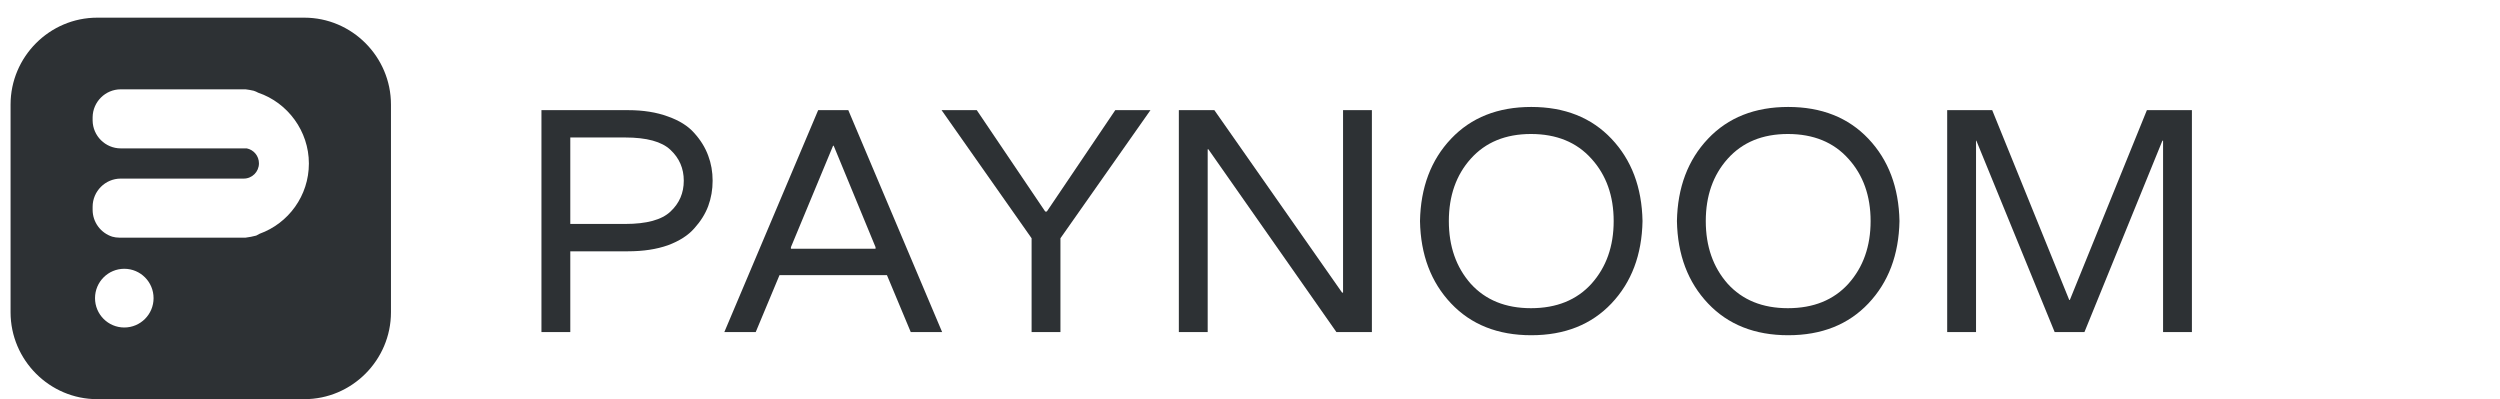 <svg width="119" height="19" viewBox="0 0 119 19" fill="none" xmlns="http://www.w3.org/2000/svg">
    <path d="M29.893 5.243C30.617 5.243 31.251 5.344 31.794 5.545C32.337 5.737 32.755 5.999 33.046 6.332C33.348 6.665 33.569 7.023 33.71 7.407C33.851 7.78 33.921 8.178 33.921 8.602C33.921 9.026 33.851 9.429 33.71 9.813C33.569 10.186 33.348 10.539 33.046 10.872C32.755 11.205 32.337 11.472 31.794 11.674C31.251 11.866 30.617 11.962 29.893 11.962H27.146V15.805H25.773V5.243H29.893ZM29.757 10.66C30.783 10.66 31.502 10.463 31.915 10.07C32.337 9.677 32.548 9.187 32.548 8.602C32.548 8.017 32.337 7.528 31.915 7.134C31.502 6.741 30.783 6.544 29.757 6.544H27.146V10.66H29.757Z" fill="#2D3134"/>
    <path d="M43.351 15.805L42.219 13.097H37.104L35.973 15.805H34.479L38.945 5.243H40.379L44.845 15.805H43.351ZM37.648 11.765V11.841H41.676V11.765L39.684 6.938H39.654L37.648 11.765Z" fill="#2D3134"/>
    <path d="M53.087 5.243H54.762L50.477 11.341V15.805H49.104V11.341L44.819 5.243H46.494L49.753 10.07H49.828L53.087 5.243Z" fill="#2D3134"/>
    <path d="M63.929 5.243H65.302V15.805H63.612L57.517 7.104H57.486V15.805H56.113V5.243H57.803L63.884 13.929H63.929V5.243Z" fill="#2D3134"/>
    <path d="M69.071 6.605C70.026 5.596 71.299 5.091 72.888 5.091C74.477 5.091 75.75 5.596 76.706 6.605C77.661 7.613 78.154 8.92 78.184 10.524C78.154 12.128 77.661 13.434 76.706 14.443C75.75 15.452 74.477 15.957 72.888 15.957C71.299 15.957 70.026 15.452 69.071 14.443C68.115 13.434 67.622 12.128 67.592 10.524C67.622 8.92 68.115 7.613 69.071 6.605ZM68.965 10.524C68.965 11.725 69.312 12.718 70.006 13.505C70.71 14.282 71.666 14.67 72.873 14.67C74.09 14.67 75.051 14.282 75.755 13.505C76.459 12.718 76.811 11.725 76.811 10.524C76.811 9.323 76.459 8.335 75.755 7.558C75.051 6.771 74.09 6.378 72.873 6.378C71.666 6.378 70.71 6.771 70.006 7.558C69.312 8.335 68.965 9.323 68.965 10.524Z" fill="#2D3134"/>
    <path d="M81.301 6.605C82.256 5.596 83.529 5.091 85.118 5.091C86.708 5.091 87.98 5.596 88.936 6.605C89.891 7.613 90.384 8.92 90.415 10.524C90.384 12.128 89.891 13.434 88.936 14.443C87.98 15.452 86.708 15.957 85.118 15.957C83.529 15.957 82.256 15.452 81.301 14.443C80.345 13.434 79.852 12.128 79.822 10.524C79.852 8.92 80.345 7.613 81.301 6.605ZM81.195 10.524C81.195 11.725 81.542 12.718 82.236 13.505C82.941 14.282 83.896 14.67 85.103 14.67C86.32 14.67 87.281 14.282 87.985 13.505C88.689 12.718 89.041 11.725 89.041 10.524C89.041 9.323 88.689 8.335 87.985 7.558C87.281 6.771 86.32 6.378 85.103 6.378C83.896 6.378 82.941 6.771 82.236 7.558C81.542 8.335 81.195 9.323 81.195 10.524Z" fill="#2D3134"/>
    <path d="M102.192 5.243H104.335V15.805H102.962V6.695H102.931L99.22 15.805H97.801L94.074 6.695H94.059V15.805H92.686V5.243H94.829L98.495 14.277H98.525L102.192 5.243Z" fill="#2D3134"/>
    <g clip-path="url(#clip0_1973_95)">
        <g clip-path="url(#clip1_1973_95)">
            <path fill-rule="evenodd" clip-rule="evenodd" d="M5.916 12.794C6.686 12.794 7.31 13.419 7.31 14.192C7.31 14.964 6.686 15.589 5.916 15.589C5.146 15.589 4.523 14.963 4.523 14.192C4.523 13.42 5.146 12.794 5.916 12.794ZM7.8 8.501H5.746C5.011 8.501 4.409 9.104 4.409 9.842V9.987C4.409 10.584 4.803 11.094 5.344 11.266C5.451 11.296 5.565 11.312 5.681 11.312H11.69C11.862 11.291 12.032 11.258 12.196 11.214C12.253 11.189 12.308 11.159 12.361 11.126C13.726 10.632 14.703 9.322 14.703 7.782C14.703 6.242 13.694 4.888 12.292 4.414C12.224 4.376 12.152 4.345 12.077 4.32C11.951 4.29 11.822 4.268 11.691 4.252C11.68 4.252 11.669 4.252 11.658 4.252H5.747C5.016 4.252 4.418 4.847 4.409 5.577V5.738C4.418 6.468 5.016 7.063 5.747 7.063H11.746C12.077 7.13 12.326 7.423 12.326 7.775C12.326 8.176 12.002 8.501 11.602 8.501H7.8H7.8ZM4.627 0.841H14.486C16.754 0.841 18.61 2.702 18.61 4.977V14.864C18.61 17.139 16.754 19 14.486 19H4.627C2.359 19 0.503 17.139 0.503 14.864V4.977C0.503 2.702 2.359 0.841 4.627 0.841Z" fill="#2D3134"/>
        </g>
    </g>
    <defs>
        <clipPath id="clip0_1973_95">
            <rect width="18.107" height="18.159" fill="white" transform="translate(0.503 0.841)"/>
        </clipPath>
        <clipPath id="clip1_1973_95">
            <rect width="18.107" height="18.159" fill="white" transform="translate(0.503 0.841)"/>
        </clipPath>
    </defs>
</svg>
